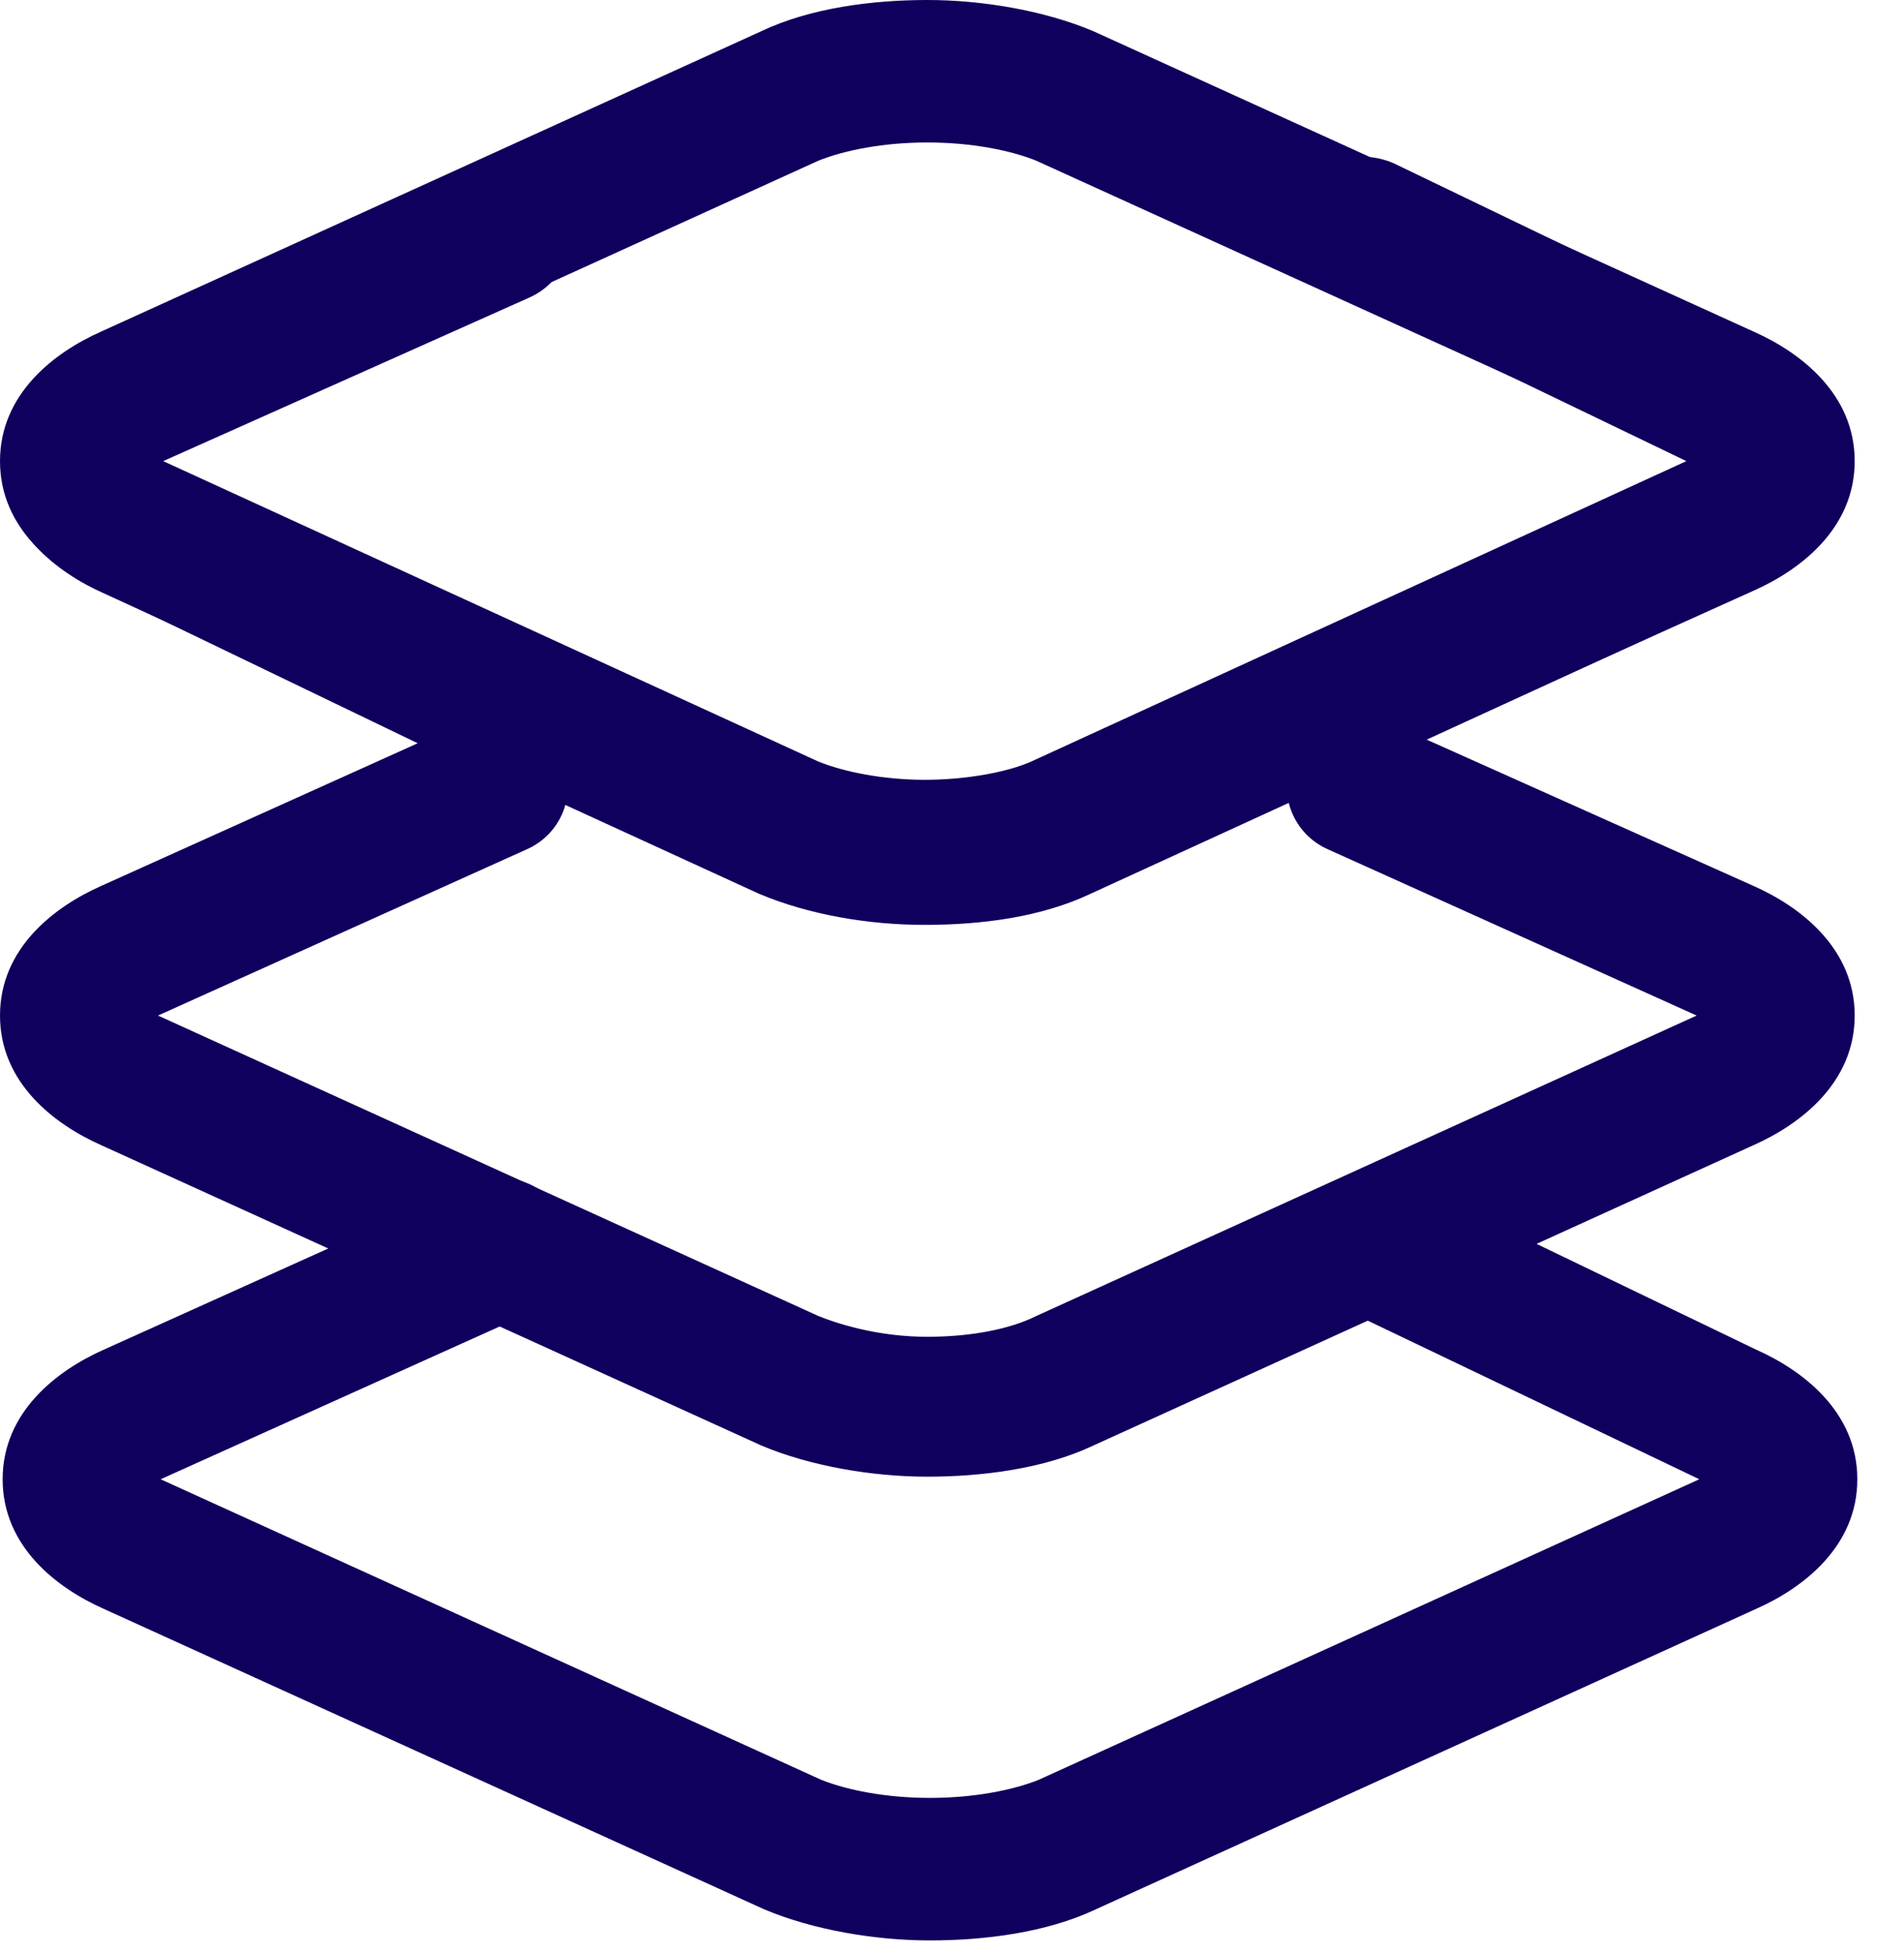 <svg width="39" height="40" viewBox="0 0 39 40" fill="none" xmlns="http://www.w3.org/2000/svg">
<path fill-rule="evenodd" clip-rule="evenodd" d="M26.742 24.831C27.114 24.088 27.963 23.823 28.706 24.142L35.974 27.643C36.93 28.068 38.044 28.917 38.044 30.296C38.044 31.676 36.93 32.525 35.974 32.949L22.445 39.104C21.436 39.582 20.163 39.741 19.049 39.741C17.935 39.741 16.661 39.529 15.653 39.104L2.123 32.949C1.168 32.525 0.054 31.676 0.054 30.296C0.054 28.917 1.168 28.068 2.123 27.643L9.657 24.248C10.4 23.929 11.249 24.248 11.568 24.99C11.886 25.733 11.568 26.582 10.825 26.901L3.29 30.296L16.82 36.451C17.351 36.663 18.147 36.822 19.049 36.822C19.951 36.822 20.747 36.663 21.277 36.451L34.807 30.296L27.485 26.794C26.742 26.423 26.477 25.574 26.795 24.831H26.742Z" fill="#10005D"/>
<path fill-rule="evenodd" clip-rule="evenodd" d="M26.583 4.032C26.954 3.29 27.803 3.024 28.546 3.343L35.815 6.845C36.77 7.269 37.832 8.118 37.832 9.497C37.832 10.877 36.717 11.726 35.762 12.15L22.338 18.305C21.33 18.783 20.11 18.942 18.943 18.942C17.775 18.942 16.555 18.73 15.547 18.305L2.123 12.15C1.168 11.726 0.054 10.877 0.054 9.497C0.054 8.118 1.168 7.269 2.123 6.845L9.657 3.449C10.4 3.13 11.249 3.449 11.568 4.192C11.886 4.934 11.568 5.783 10.825 6.102L3.343 9.444L16.767 15.599C17.298 15.812 18.094 15.971 18.943 15.971C19.792 15.971 20.641 15.812 21.118 15.599L34.542 9.444L27.273 5.943C26.53 5.571 26.265 4.722 26.583 3.979V4.032Z" fill="#10005D"/>
<path fill-rule="evenodd" clip-rule="evenodd" d="M11.301 14.909C10.93 15.652 10.081 15.918 9.338 15.599L2.069 12.097C1.114 11.673 -0 10.824 -0 9.444C-0 8.065 1.114 7.216 2.069 6.792L15.599 0.637C16.607 0.159 17.881 0 18.995 0C20.109 0 21.383 0.212 22.391 0.637L35.921 6.792C36.876 7.216 37.99 8.065 37.99 9.444C37.99 10.824 36.876 11.673 35.921 12.097L28.386 15.493C27.643 15.812 26.794 15.493 26.476 14.75C26.158 14.008 26.476 13.159 27.219 12.84L34.753 9.444L21.223 3.29C20.693 3.077 19.897 2.918 18.995 2.918C18.093 2.918 17.297 3.077 16.766 3.29L3.236 9.444L10.559 12.946C11.301 13.318 11.567 14.167 11.248 14.909H11.301Z" fill="#10005D"/>
<path fill-rule="evenodd" clip-rule="evenodd" d="M26.423 15.493C26.741 14.75 27.59 14.432 28.333 14.75L35.921 18.146C36.876 18.57 37.99 19.419 37.99 20.799C37.99 22.178 36.876 23.027 35.921 23.452L22.391 29.607C21.383 30.084 20.109 30.243 18.995 30.243C17.881 30.243 16.607 30.031 15.599 29.607L2.069 23.452C1.114 23.027 -0 22.178 -0 20.799C-0 19.419 1.114 18.57 2.069 18.146L9.604 14.75C10.346 14.432 11.195 14.75 11.514 15.493C11.832 16.236 11.514 17.085 10.771 17.403L3.236 20.799L16.766 26.954C17.297 27.166 18.093 27.378 18.995 27.378C19.897 27.378 20.693 27.219 21.223 26.954L34.753 20.799L27.219 17.403C26.476 17.085 26.158 16.236 26.476 15.493H26.423Z" fill="#10005D"/>
</svg>
